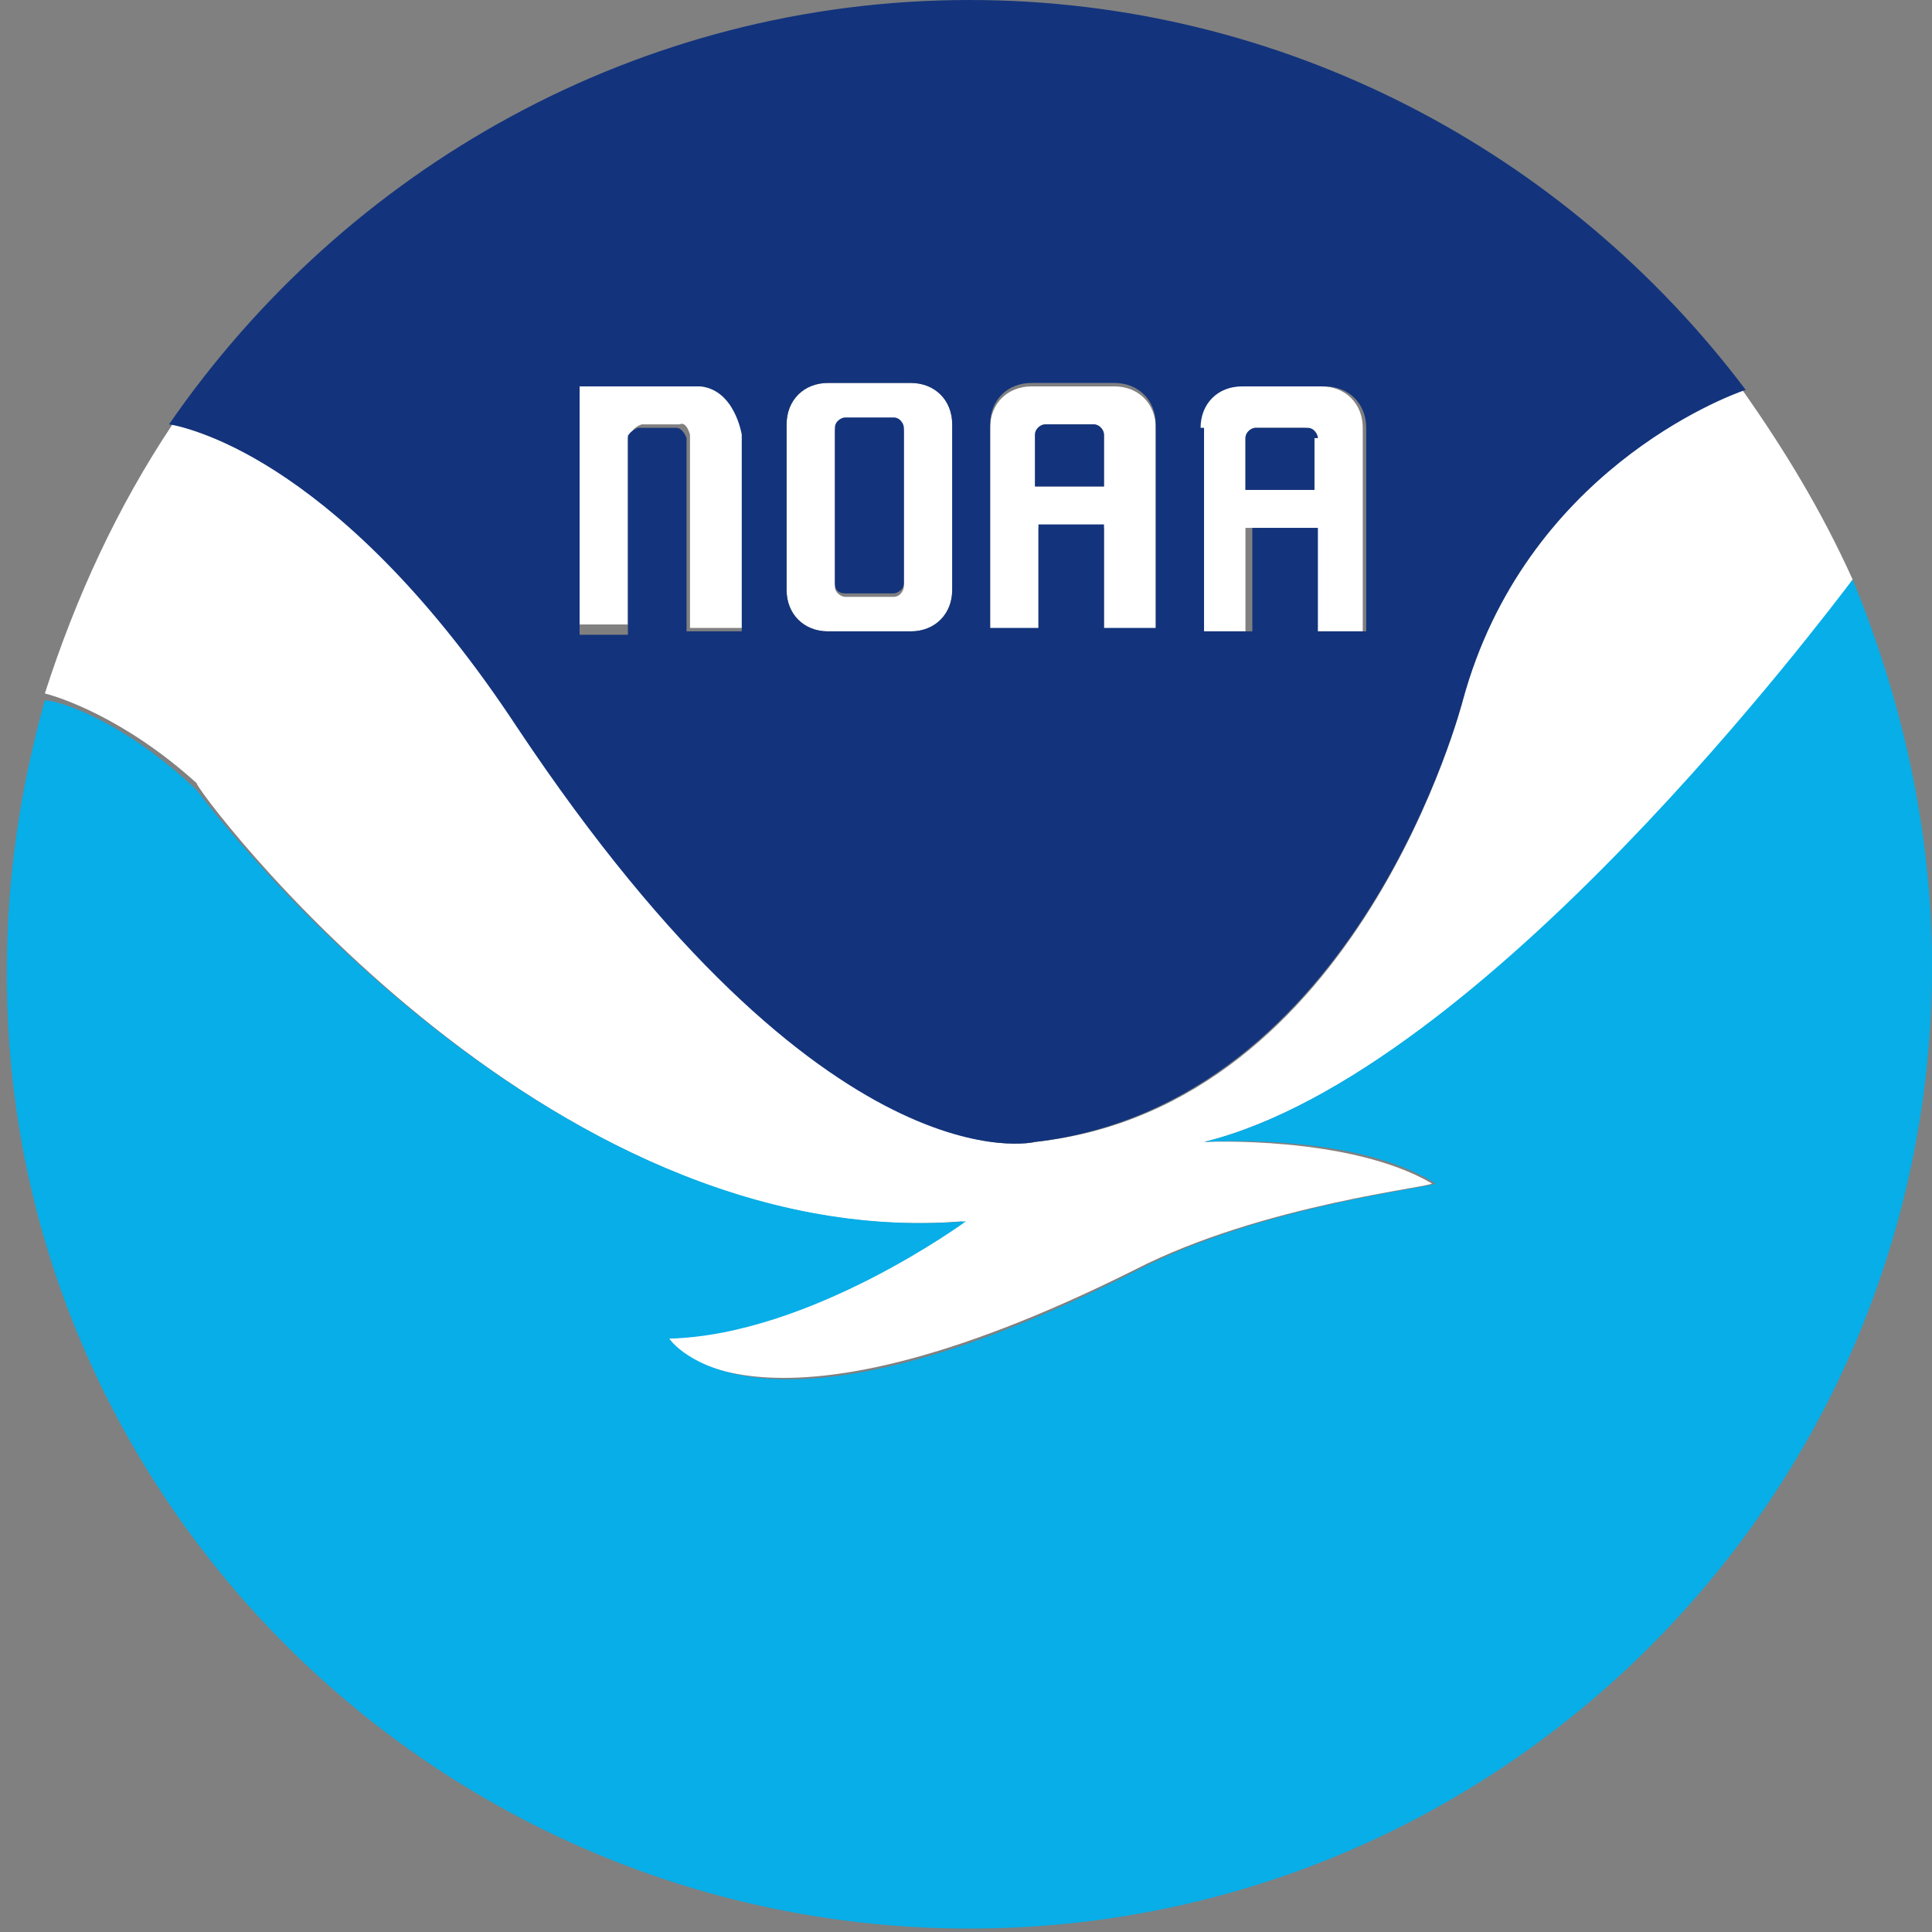 <svg xmlns="http://www.w3.org/2000/svg" xmlns:xlink="http://www.w3.org/1999/xlink" version="1.1" x="0" y="0" width="56" height="56" viewBox="0 0 56 56" enable-background="new 0 0 56 56" xml:space="preserve">

<rect x="0" y="0" width="56" height="56" fill="#808080" stroke="none"/>

<!-- "O" -->
	<path fill="#FFFFFF" d="M24 18.3h2.4c0.7 0 1.2-0.5 1.2-1.2v-4.8c0-0.7-0.5-1.2-1.2-1.2h-2.4c-0.7 0-1.2 0.5-1.2 1.2v4.8C22.8 17.8 23.3 18.3 24 18.3zM24.2 12.5c0-0.1 0.1-0.3 0.3-0.3h1.4c0.1 0 0.3 0.1 0.3 0.3v4.5c0 0.1-0.1 0.3-0.3 0.3h-1.4c-0.1 0-0.3-0.1-0.3-0.3V12.5z"/>
<!-- First "A" -->
	<path fill="#FFFFFF" d="M30.1 15.3h1.9v3h1.5l0 0v-5.9c0-0.7-0.5-1.2-1.2-1.2h-2.4c-0.7 0-1.2 0.5-1.2 1.2v5.9h1.4V15.3zM30 12.6c0-0.1 0.1-0.3 0.3-0.3h1.4c0.1 0 0.3 0.1 0.3 0.3v1.5h-2V12.6L30 12.6z"/>
<!-- Second "A" -->
	<path fill="#FFFFFF" d="M36.2 15.3h1.9v3h1.4v-5.9c0-0.7-0.5-1.2-1.2-1.2h-2.4c-0.7 0-1.2 0.5-1.2 1.2v5.9h1.4V15.3L36.2 15.3zM36.1 12.7c0-0.1 0.1-0.3 0.3-0.3h1.4c0.1 0 0.3 0.1 0.3 0.3v1.5h-2V12.7L36.1 12.7z"/>
<!-- "N" -->
	<path fill="#FFFFFF" d="M18.3 12.6c0-0.2 0.3-0.3 0.3-0.3h1.1c0.2-0.1 0.3 0.3 0.3 0.3v5.6h1.6l0 0v-5.7c0 0-0.2-1.3-1.2-1.4h-3.6v7h1.4V12.6z"/>
<!-- Bird -->
	<path fill="#FFFFFF" d="M27.9 35.4c0 0-4.4 3.2-8.6 3.4 0 0 2.4 3.6 13.6-2 3.7-1.9 8.7-2.4 8.6-2.5 -2.4-1.4-6.6-1.2-6.6-1.2 8.1-2 18.2-15.4 18.8-16.3 -0.9-2-2-3.8-3.2-5.5 -0.5 0.2-6.3 2.4-8.1 9 0 0-3 11.8-12.4 12.8 0 0-5.9 1.5-14.9-12 -5-7.6-9.4-8.6-10.1-8.8 -1.6 2.4-2.8 5-3.7 7.8 0.4 0.1 2.3 0.7 4.4 2.6C5.6 22.8 15.7 36.4 27.9 35.4z"/>
<!-- Bottom Light Blue -->
	<path fill="#07AEE8" d="M28.1 55.9C43.5 55.9 56 43.4 56 28c0-4-0.9-7.8-2.3-11.2 -0.7 0.9-10.7 14.3-18.8 16.3 0 0 4.3-0.3 6.7 1.2 0.1 0.1-4.9 0.6-8.6 2.5 -11.2 5.7-13.6 2-13.6 2 4.1-0.1 8.6-3.4 8.6-3.4C15.7 36.4 5.7 22.9 5.7 22.9c-2.1-2-4-2.6-4.4-2.6 -0.7 2.5-1.1 5.1-1.1 7.8C0.1 43.4 12.7 55.9 28.1 55.9z"/>
<!-- Second "A" Counter -->
	<path fill="#13347C" d="M38.2 12.7c0-0.1-0.1-0.3-0.3-0.3H36.4c-0.1 0-0.3 0.1-0.3 0.3v1.5h2V12.7L38.2 12.7z"/>
<!-- "O" Counter -->
	<path fill="#13347C" d="M24.5 17.2h1.4c0.1 0 0.3-0.1 0.3-0.3v-4.5c0-0.1-0.1-0.3-0.3-0.3h-1.4c-0.1 0-0.3 0.1-0.3 0.3v4.5C24.2 17.1 24.3 17.2 24.5 17.2z"/>
<!-- First "A" Counter -->
	<path fill="#13347C" d="M32 12.6c0-0.1-0.1-0.3-0.3-0.3h-1.4c-0.1 0-0.3 0.1-0.3 0.3v1.5h2V12.6L32 12.6z"/>
<!-- Top Dark Blue -->
	<path fill="#13347C" d="M15 21.1c9 13.5 15 12 15 12 9.4-1.1 12.4-12.8 12.4-12.8 1.8-6.6 7.6-8.8 8.2-9C45.4 4.4 37.2 0 28.1 0 18.5 0 10 4.9 4.9 12.3 5.6 12.4 10 13.5 15 21.1zM34.8 12.4c0-0.7 0.5-1.2 1.2-1.2h2.4c0.7 0 1.2 0.5 1.2 1.2v5.9h-1.4v-3h-1.9v3h-1.4V12.4L34.8 12.4zM28.7 12.3c0-0.7 0.5-1.2 1.2-1.2h2.4c0.7 0 1.2 0.5 1.2 1.2v5.9l0 0h-1.5v-3h-1.9v3h-1.4v-5.9H28.7zM22.8 12.3c0-0.7 0.5-1.2 1.2-1.2h2.4c0.7 0 1.2 0.5 1.2 1.2v4.8c0 0.7-0.5 1.2-1.2 1.2h-2.4c-0.7 0-1.2-0.5-1.2-1.2V12.3zM16.7 11.2h3.6c1 0.1 1.2 1.4 1.2 1.4v5.7l0 0H19.9v-5.6c0 0-0.1-0.3-0.3-0.3h-1.1c0 0-0.3 0.1-0.3 0.3v5.7h-1.4V11.2z"/>
</svg>